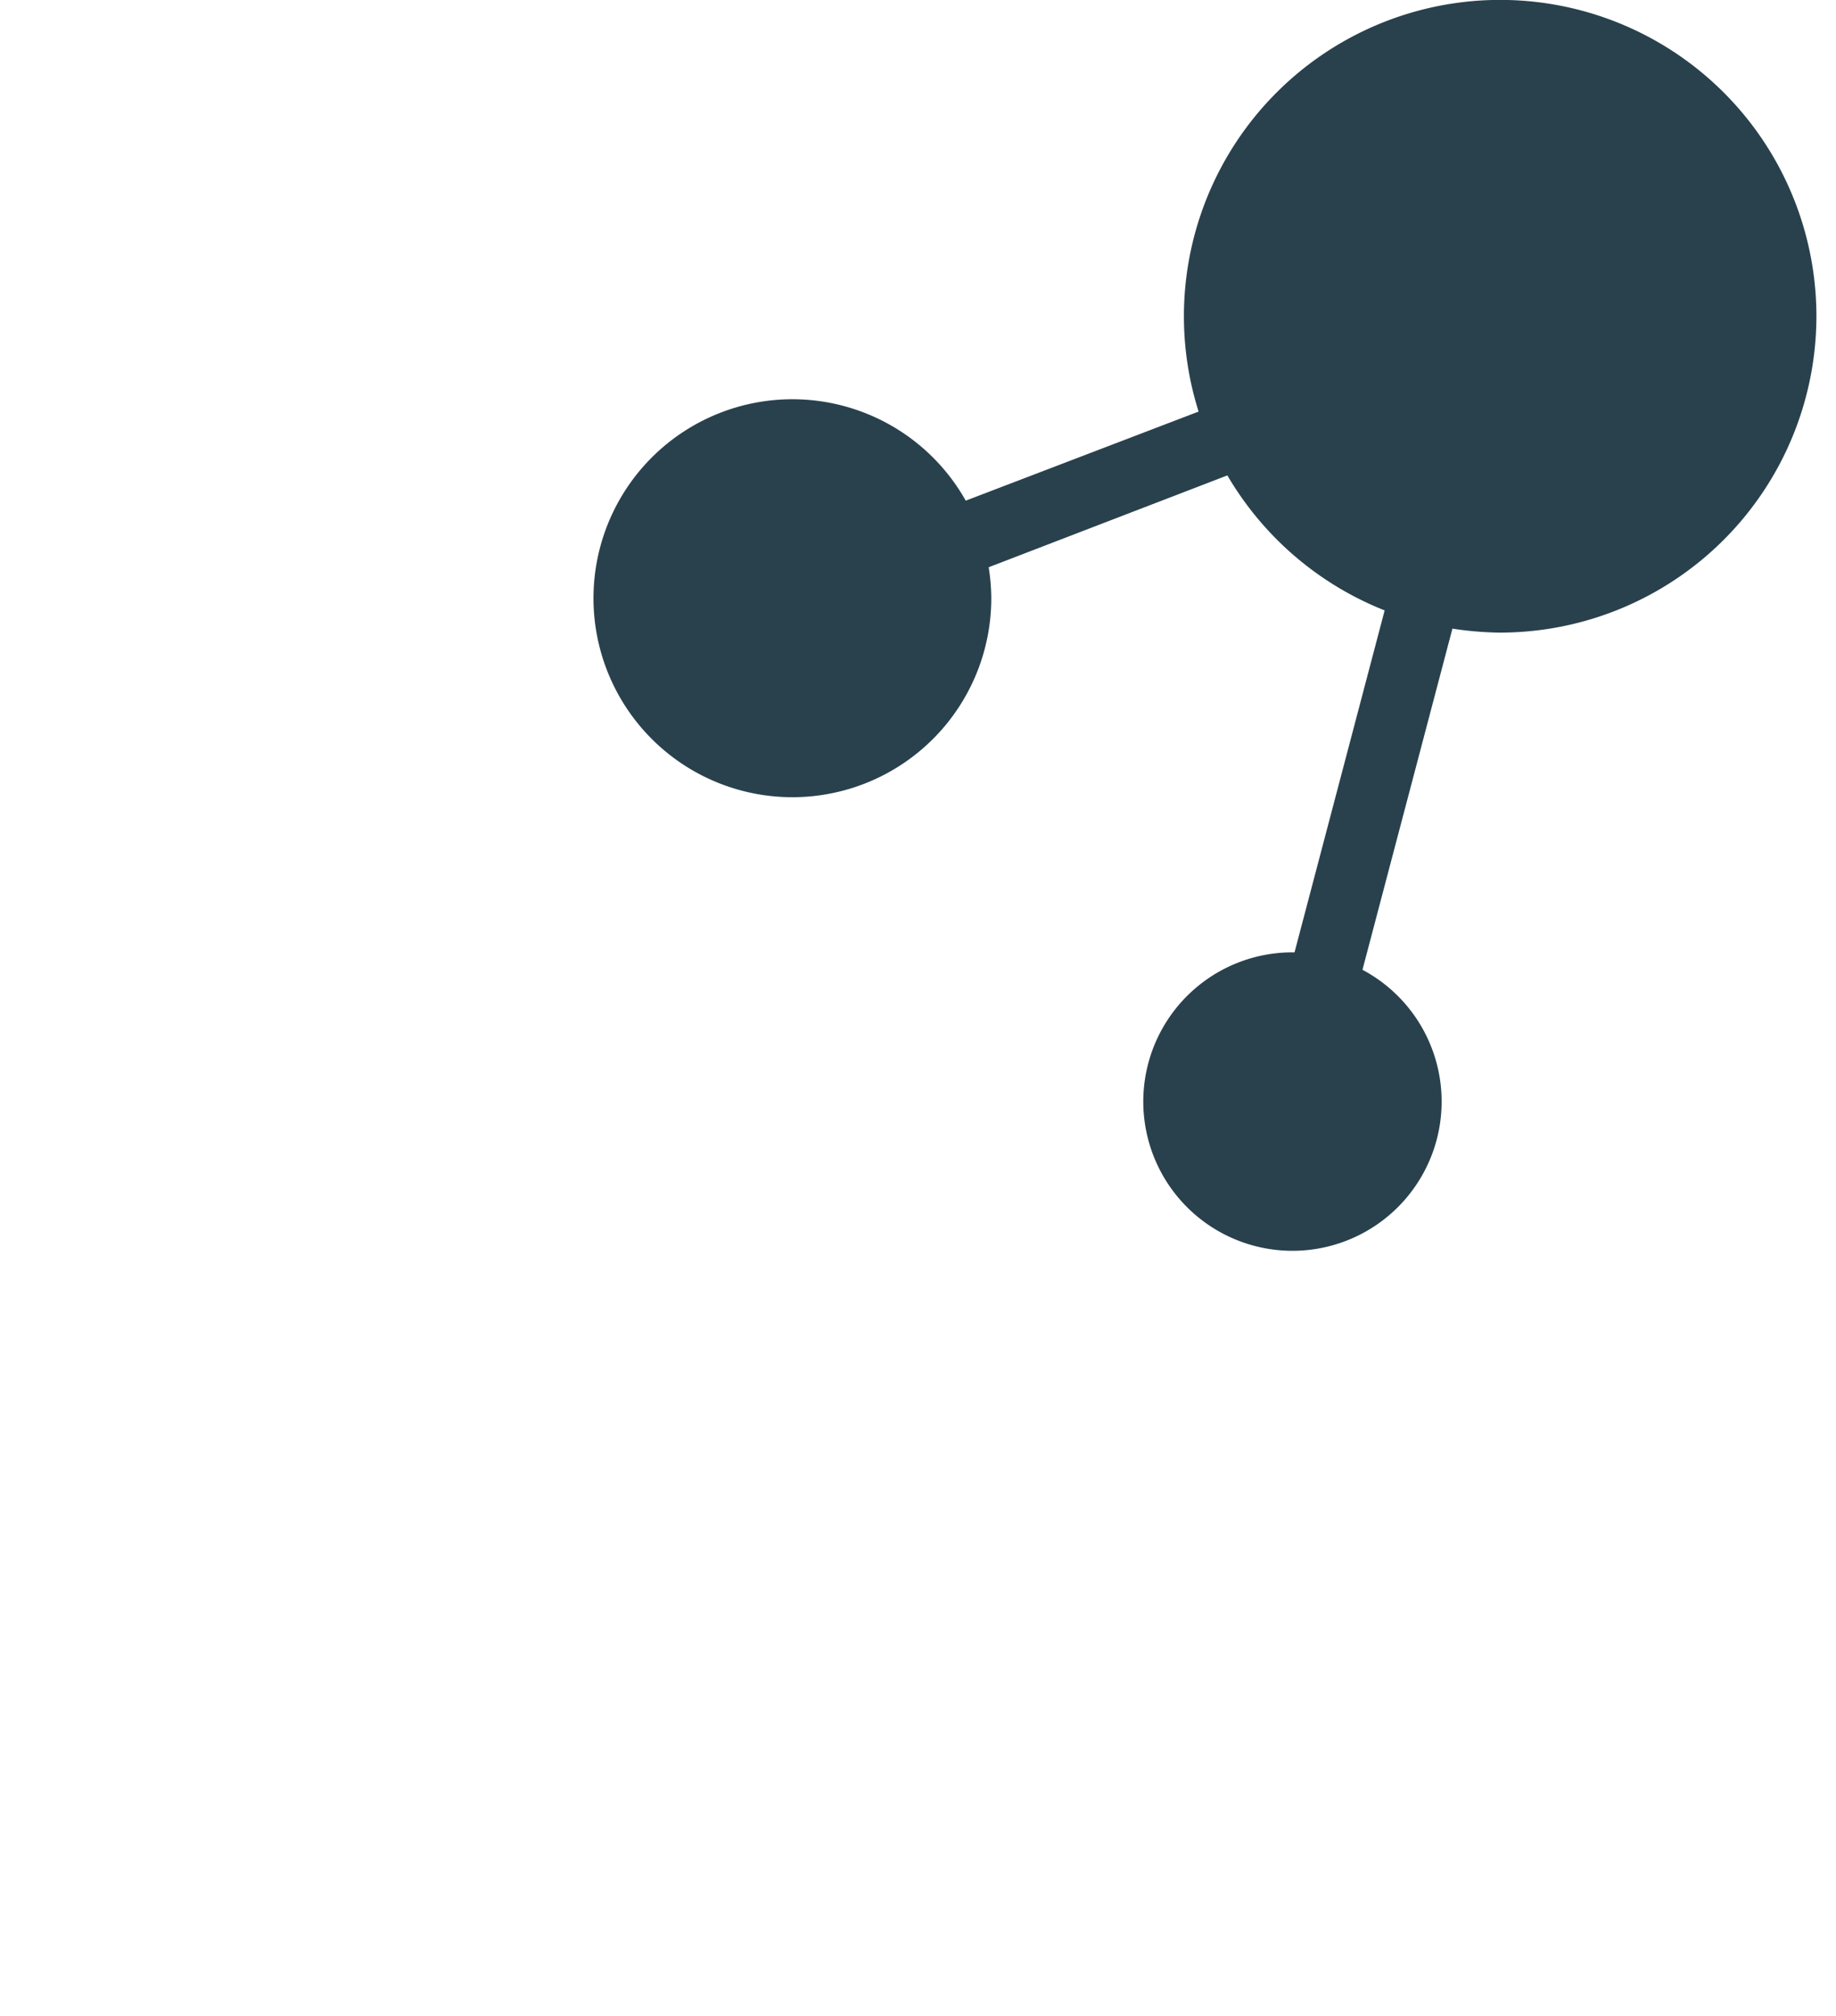 <svg xmlns="http://www.w3.org/2000/svg" width="120" height="131.73" viewBox="0 0 120 131.73"><path fill="#29414d" d="M118.72,20.66A20.69,20.69,0,0,1,98.06,41.33a21.43,21.43,0,0,1-3.13-.26L89.05,63.36a9.75,9.75,0,1,1-4.5-1.14h.06L90.5,39.88a20.78,20.78,0,0,1-10.28-8.82l-15.6,6a13.43,13.43,0,0,1,.17,2,13,13,0,1,1-1.67-6.35l15.22-5.82a20.67,20.67,0,1,1,40.38-6.21Z"/></svg>